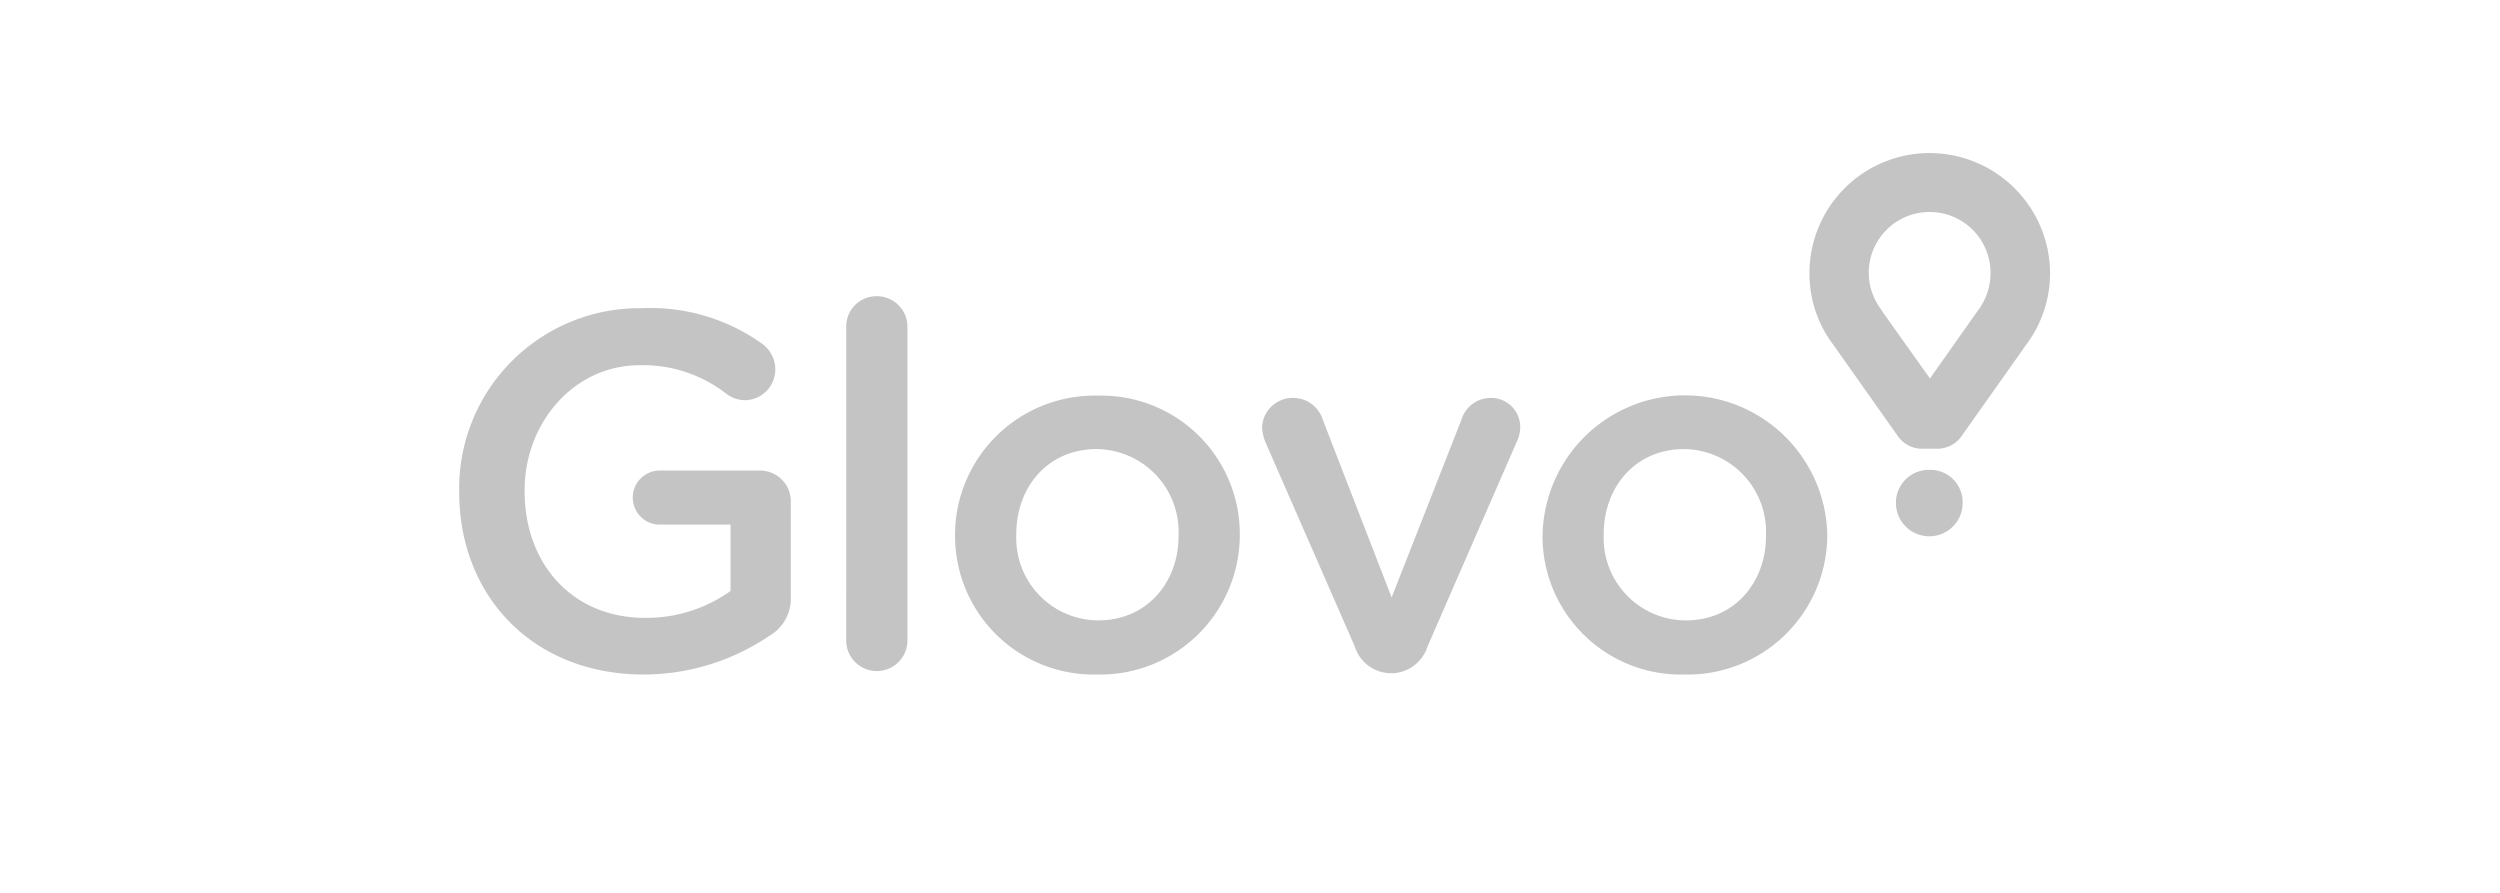 <svg xmlns="http://www.w3.org/2000/svg" xmlns:xlink="http://www.w3.org/1999/xlink" width="196" height="70" viewBox="0 0 196 70">
  <defs>
    <clipPath id="clip-path">
      <rect id="Rettangolo_22" data-name="Rettangolo 22" width="124.729" height="40.882" fill="#c4c4c4"/>
    </clipPath>
  </defs>
  <g id="Raggruppa_199" data-name="Raggruppa 199" transform="translate(-308 -2709)">
    <rect id="Rettangolo_30" data-name="Rettangolo 30" width="196" height="70" transform="translate(308 2709)" fill="none"/>
    <g id="Raggruppa_200" data-name="Raggruppa 200" transform="translate(344 2721)">
      <g id="Raggruppa_188" data-name="Raggruppa 188" clip-path="url(#clip-path)">
        <path id="Tracciato_1274" data-name="Tracciato 1274" d="M0,227.276V227.2a14.133,14.133,0,0,1,14.32-14.347,15.024,15.024,0,0,1,9.472,2.819,2.467,2.467,0,0,1,.991,1.983,2.411,2.411,0,0,1-2.411,2.411h0a2.486,2.486,0,0,1-1.5-.559,10.612,10.612,0,0,0-6.73-2.183c-5.128,0-9.012,4.495-9.012,9.8v.077c0,5.714,3.756,9.929,9.445,9.929a11.326,11.326,0,0,0,6.7-2.109v-5.2H15.794a2.121,2.121,0,1,1,0-4.24h7.744A2.417,2.417,0,0,1,26,228.038v7.413a3.377,3.377,0,0,1-1.7,3.1,17.6,17.6,0,0,1-9.877,3.021C5.714,241.549,0,235.353,0,227.276M30.344,214.3a2.368,2.368,0,0,1,2.35-2.386h.038a2.392,2.392,0,0,1,2.411,2.388v24.581a2.4,2.4,0,0,1-4.8.038c0-.014,0-.027,0-.041Zm8.53,16.429v-.074a10.935,10.935,0,0,1,11.175-10.945A10.85,10.85,0,0,1,61.2,230.577v.077a10.955,10.955,0,0,1-11.222,10.918,10.862,10.862,0,0,1-11.1-10.842m17.522,0v-.077a6.492,6.492,0,0,0-6.423-6.755c-3.862,0-6.3,3.021-6.3,6.653v.077a6.452,6.452,0,0,0,6.372,6.7c3.886.025,6.349-3,6.349-6.6m16.785,10.74h-.23a2.982,2.982,0,0,1-2.742-2.107L63.225,223.39a3.584,3.584,0,0,1-.277-1.194,2.4,2.4,0,0,1,2.388-2.309,2.432,2.432,0,0,1,2.386,1.753l5.383,13.89,5.484-13.967a2.39,2.39,0,0,1,2.26-1.676,2.279,2.279,0,0,1,2.336,2.312,2.7,2.7,0,0,1-.279,1.142l-6.984,16.024a3.012,3.012,0,0,1-2.74,2.107m11.756-10.74v-.077a11.163,11.163,0,0,1,22.321-.077v.077a10.957,10.957,0,0,1-11.225,10.918,10.846,10.846,0,0,1-11.1-10.842m17.52,0v-.077a6.492,6.492,0,0,0-6.423-6.755c-3.859,0-6.3,3.021-6.3,6.653v.077a6.457,6.457,0,0,0,6.4,6.7c3.859.025,6.322-3,6.322-6.6" transform="translate(0 -200.69)" fill="#c4c4c4"/>
        <path id="Tracciato_1275" data-name="Tracciato 1275" d="M2008.422,0A9.418,9.418,0,0,0,1999,9.416v0a9.247,9.247,0,0,0,1.775,5.484l.255.356,4.9,6.933a2.307,2.307,0,0,0,1.906.991h1.194a2.311,2.311,0,0,0,1.9-.991l4.9-6.933.255-.356a9.3,9.3,0,0,0,1.78-5.484A9.456,9.456,0,0,0,2008.42,0m3.884,12.212-.255.356-3.6,5.105-3.632-5.105-.255-.381a4.829,4.829,0,0,1-.912-2.794,4.767,4.767,0,0,1,4.763-4.772h.011a4.767,4.767,0,0,1,4.772,4.763V9.4a4.885,4.885,0,0,1-.888,2.816m-6.527,15.213a2.577,2.577,0,0,1,2.616-2.591,2.537,2.537,0,0,1,2.616,2.564v.027a2.616,2.616,0,0,1-5.232,0" transform="translate(-1893.14 0)" fill="#c4c4c4"/>
      </g>
    </g>
  </g>
</svg>
